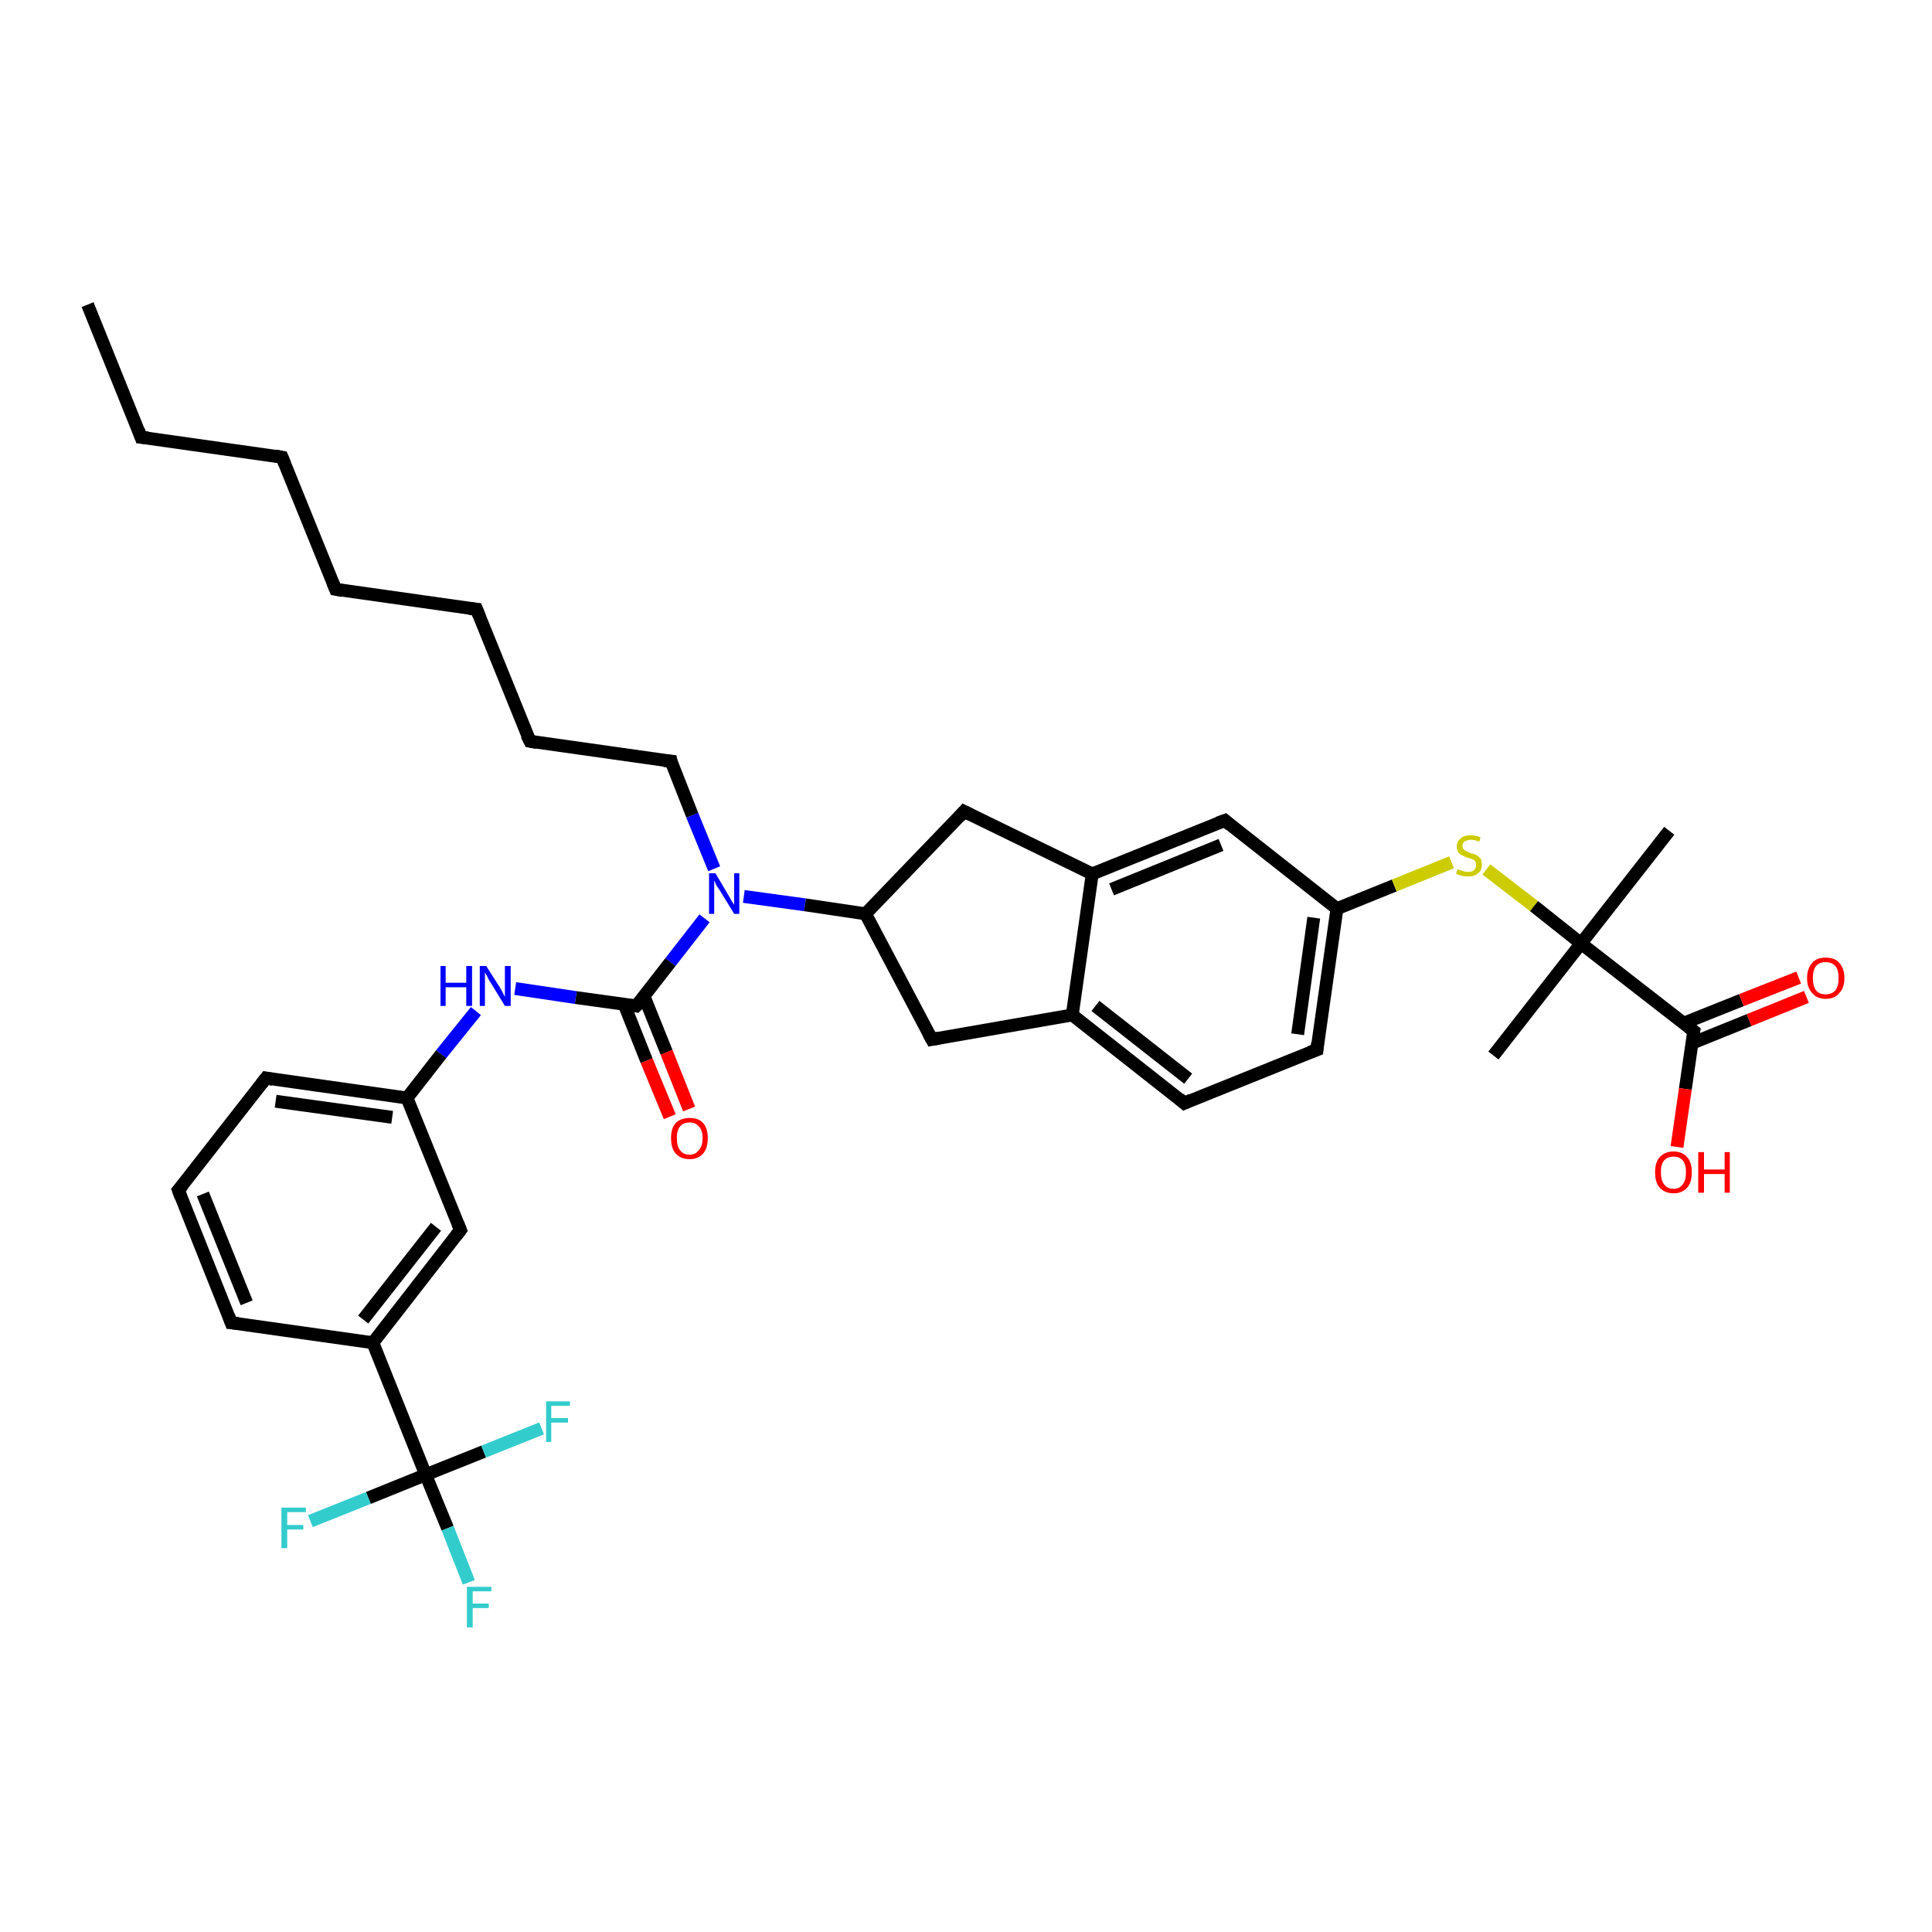<?xml version='1.0' encoding='iso-8859-1'?>
<svg version='1.1' baseProfile='full'
              xmlns='http://www.w3.org/2000/svg'
                      xmlns:rdkit='http://www.rdkit.org/xml'
                      xmlns:xlink='http://www.w3.org/1999/xlink'
                  xml:space='preserve'
width='300px' height='300px' viewBox='0 0 300 300'>
<!-- END OF HEADER -->
<rect style='opacity:1.0;fill:#FFFFFF;stroke:none' width='300.0' height='300.0' x='0.0' y='0.0'> </rect>
<path class='bond-0 atom-0 atom-1' d='M 13.6,47.3 L 21.9,67.9' style='fill:none;fill-rule:evenodd;stroke:#000000;stroke-width:2.0px;stroke-linecap:butt;stroke-linejoin:miter;stroke-opacity:1' />
<path class='bond-1 atom-1 atom-2' d='M 21.9,67.9 L 43.8,71.0' style='fill:none;fill-rule:evenodd;stroke:#000000;stroke-width:2.0px;stroke-linecap:butt;stroke-linejoin:miter;stroke-opacity:1' />
<path class='bond-2 atom-2 atom-3' d='M 43.8,71.0 L 52.1,91.5' style='fill:none;fill-rule:evenodd;stroke:#000000;stroke-width:2.0px;stroke-linecap:butt;stroke-linejoin:miter;stroke-opacity:1' />
<path class='bond-3 atom-3 atom-4' d='M 52.1,91.5 L 74.0,94.6' style='fill:none;fill-rule:evenodd;stroke:#000000;stroke-width:2.0px;stroke-linecap:butt;stroke-linejoin:miter;stroke-opacity:1' />
<path class='bond-4 atom-4 atom-5' d='M 74.0,94.6 L 82.3,115.1' style='fill:none;fill-rule:evenodd;stroke:#000000;stroke-width:2.0px;stroke-linecap:butt;stroke-linejoin:miter;stroke-opacity:1' />
<path class='bond-5 atom-5 atom-6' d='M 82.3,115.1 L 104.2,118.2' style='fill:none;fill-rule:evenodd;stroke:#000000;stroke-width:2.0px;stroke-linecap:butt;stroke-linejoin:miter;stroke-opacity:1' />
<path class='bond-6 atom-6 atom-7' d='M 104.2,118.2 L 107.5,126.6' style='fill:none;fill-rule:evenodd;stroke:#000000;stroke-width:2.0px;stroke-linecap:butt;stroke-linejoin:miter;stroke-opacity:1' />
<path class='bond-6 atom-6 atom-7' d='M 107.5,126.6 L 110.9,134.9' style='fill:none;fill-rule:evenodd;stroke:#0000FF;stroke-width:2.0px;stroke-linecap:butt;stroke-linejoin:miter;stroke-opacity:1' />
<path class='bond-7 atom-7 atom-8' d='M 115.5,139.2 L 125.0,140.5' style='fill:none;fill-rule:evenodd;stroke:#0000FF;stroke-width:2.0px;stroke-linecap:butt;stroke-linejoin:miter;stroke-opacity:1' />
<path class='bond-7 atom-7 atom-8' d='M 125.0,140.5 L 134.4,141.9' style='fill:none;fill-rule:evenodd;stroke:#000000;stroke-width:2.0px;stroke-linecap:butt;stroke-linejoin:miter;stroke-opacity:1' />
<path class='bond-8 atom-8 atom-9' d='M 134.4,141.9 L 144.7,161.4' style='fill:none;fill-rule:evenodd;stroke:#000000;stroke-width:2.0px;stroke-linecap:butt;stroke-linejoin:miter;stroke-opacity:1' />
<path class='bond-9 atom-9 atom-10' d='M 144.7,161.4 L 166.5,157.6' style='fill:none;fill-rule:evenodd;stroke:#000000;stroke-width:2.0px;stroke-linecap:butt;stroke-linejoin:miter;stroke-opacity:1' />
<path class='bond-10 atom-10 atom-11' d='M 166.5,157.6 L 183.9,171.3' style='fill:none;fill-rule:evenodd;stroke:#000000;stroke-width:2.0px;stroke-linecap:butt;stroke-linejoin:miter;stroke-opacity:1' />
<path class='bond-10 atom-10 atom-11' d='M 170.1,156.2 L 184.5,167.5' style='fill:none;fill-rule:evenodd;stroke:#000000;stroke-width:2.0px;stroke-linecap:butt;stroke-linejoin:miter;stroke-opacity:1' />
<path class='bond-11 atom-11 atom-12' d='M 183.9,171.3 L 204.5,163.0' style='fill:none;fill-rule:evenodd;stroke:#000000;stroke-width:2.0px;stroke-linecap:butt;stroke-linejoin:miter;stroke-opacity:1' />
<path class='bond-12 atom-12 atom-13' d='M 204.5,163.0 L 207.6,141.1' style='fill:none;fill-rule:evenodd;stroke:#000000;stroke-width:2.0px;stroke-linecap:butt;stroke-linejoin:miter;stroke-opacity:1' />
<path class='bond-12 atom-12 atom-13' d='M 201.5,160.6 L 204.0,142.5' style='fill:none;fill-rule:evenodd;stroke:#000000;stroke-width:2.0px;stroke-linecap:butt;stroke-linejoin:miter;stroke-opacity:1' />
<path class='bond-13 atom-13 atom-14' d='M 207.6,141.1 L 216.5,137.5' style='fill:none;fill-rule:evenodd;stroke:#000000;stroke-width:2.0px;stroke-linecap:butt;stroke-linejoin:miter;stroke-opacity:1' />
<path class='bond-13 atom-13 atom-14' d='M 216.5,137.5 L 225.4,133.9' style='fill:none;fill-rule:evenodd;stroke:#CCCC00;stroke-width:2.0px;stroke-linecap:butt;stroke-linejoin:miter;stroke-opacity:1' />
<path class='bond-14 atom-14 atom-15' d='M 230.8,135.0 L 238.2,140.7' style='fill:none;fill-rule:evenodd;stroke:#CCCC00;stroke-width:2.0px;stroke-linecap:butt;stroke-linejoin:miter;stroke-opacity:1' />
<path class='bond-14 atom-14 atom-15' d='M 238.2,140.7 L 245.5,146.5' style='fill:none;fill-rule:evenodd;stroke:#000000;stroke-width:2.0px;stroke-linecap:butt;stroke-linejoin:miter;stroke-opacity:1' />
<path class='bond-15 atom-15 atom-16' d='M 245.5,146.5 L 259.2,129.0' style='fill:none;fill-rule:evenodd;stroke:#000000;stroke-width:2.0px;stroke-linecap:butt;stroke-linejoin:miter;stroke-opacity:1' />
<path class='bond-16 atom-15 atom-17' d='M 245.5,146.5 L 231.9,163.9' style='fill:none;fill-rule:evenodd;stroke:#000000;stroke-width:2.0px;stroke-linecap:butt;stroke-linejoin:miter;stroke-opacity:1' />
<path class='bond-17 atom-15 atom-18' d='M 245.5,146.5 L 263.0,160.1' style='fill:none;fill-rule:evenodd;stroke:#000000;stroke-width:2.0px;stroke-linecap:butt;stroke-linejoin:miter;stroke-opacity:1' />
<path class='bond-18 atom-18 atom-19' d='M 263.0,160.1 L 261.7,169.1' style='fill:none;fill-rule:evenodd;stroke:#000000;stroke-width:2.0px;stroke-linecap:butt;stroke-linejoin:miter;stroke-opacity:1' />
<path class='bond-18 atom-18 atom-19' d='M 261.7,169.1 L 260.4,178.1' style='fill:none;fill-rule:evenodd;stroke:#FF0000;stroke-width:2.0px;stroke-linecap:butt;stroke-linejoin:miter;stroke-opacity:1' />
<path class='bond-19 atom-18 atom-20' d='M 262.7,162.0 L 271.6,158.4' style='fill:none;fill-rule:evenodd;stroke:#000000;stroke-width:2.0px;stroke-linecap:butt;stroke-linejoin:miter;stroke-opacity:1' />
<path class='bond-19 atom-18 atom-20' d='M 271.6,158.4 L 280.5,154.8' style='fill:none;fill-rule:evenodd;stroke:#FF0000;stroke-width:2.0px;stroke-linecap:butt;stroke-linejoin:miter;stroke-opacity:1' />
<path class='bond-19 atom-18 atom-20' d='M 261.4,158.9 L 270.4,155.3' style='fill:none;fill-rule:evenodd;stroke:#000000;stroke-width:2.0px;stroke-linecap:butt;stroke-linejoin:miter;stroke-opacity:1' />
<path class='bond-19 atom-18 atom-20' d='M 270.4,155.3 L 279.3,151.8' style='fill:none;fill-rule:evenodd;stroke:#FF0000;stroke-width:2.0px;stroke-linecap:butt;stroke-linejoin:miter;stroke-opacity:1' />
<path class='bond-20 atom-13 atom-21' d='M 207.6,141.1 L 190.2,127.4' style='fill:none;fill-rule:evenodd;stroke:#000000;stroke-width:2.0px;stroke-linecap:butt;stroke-linejoin:miter;stroke-opacity:1' />
<path class='bond-21 atom-21 atom-22' d='M 190.2,127.4 L 169.6,135.7' style='fill:none;fill-rule:evenodd;stroke:#000000;stroke-width:2.0px;stroke-linecap:butt;stroke-linejoin:miter;stroke-opacity:1' />
<path class='bond-21 atom-21 atom-22' d='M 189.6,131.2 L 172.6,138.1' style='fill:none;fill-rule:evenodd;stroke:#000000;stroke-width:2.0px;stroke-linecap:butt;stroke-linejoin:miter;stroke-opacity:1' />
<path class='bond-22 atom-22 atom-23' d='M 169.6,135.7 L 149.7,126.0' style='fill:none;fill-rule:evenodd;stroke:#000000;stroke-width:2.0px;stroke-linecap:butt;stroke-linejoin:miter;stroke-opacity:1' />
<path class='bond-23 atom-7 atom-24' d='M 109.4,142.6 L 104.1,149.4' style='fill:none;fill-rule:evenodd;stroke:#0000FF;stroke-width:2.0px;stroke-linecap:butt;stroke-linejoin:miter;stroke-opacity:1' />
<path class='bond-23 atom-7 atom-24' d='M 104.1,149.4 L 98.8,156.2' style='fill:none;fill-rule:evenodd;stroke:#000000;stroke-width:2.0px;stroke-linecap:butt;stroke-linejoin:miter;stroke-opacity:1' />
<path class='bond-24 atom-24 atom-25' d='M 96.9,155.9 L 100.4,164.7' style='fill:none;fill-rule:evenodd;stroke:#000000;stroke-width:2.0px;stroke-linecap:butt;stroke-linejoin:miter;stroke-opacity:1' />
<path class='bond-24 atom-24 atom-25' d='M 100.4,164.7 L 104.0,173.4' style='fill:none;fill-rule:evenodd;stroke:#FF0000;stroke-width:2.0px;stroke-linecap:butt;stroke-linejoin:miter;stroke-opacity:1' />
<path class='bond-24 atom-24 atom-25' d='M 100.0,154.7 L 103.5,163.4' style='fill:none;fill-rule:evenodd;stroke:#000000;stroke-width:2.0px;stroke-linecap:butt;stroke-linejoin:miter;stroke-opacity:1' />
<path class='bond-24 atom-24 atom-25' d='M 103.5,163.4 L 107.0,172.2' style='fill:none;fill-rule:evenodd;stroke:#FF0000;stroke-width:2.0px;stroke-linecap:butt;stroke-linejoin:miter;stroke-opacity:1' />
<path class='bond-25 atom-24 atom-26' d='M 98.8,156.2 L 89.4,154.9' style='fill:none;fill-rule:evenodd;stroke:#000000;stroke-width:2.0px;stroke-linecap:butt;stroke-linejoin:miter;stroke-opacity:1' />
<path class='bond-25 atom-24 atom-26' d='M 89.4,154.9 L 80.0,153.5' style='fill:none;fill-rule:evenodd;stroke:#0000FF;stroke-width:2.0px;stroke-linecap:butt;stroke-linejoin:miter;stroke-opacity:1' />
<path class='bond-26 atom-26 atom-27' d='M 73.9,157.0 L 68.5,163.7' style='fill:none;fill-rule:evenodd;stroke:#0000FF;stroke-width:2.0px;stroke-linecap:butt;stroke-linejoin:miter;stroke-opacity:1' />
<path class='bond-26 atom-26 atom-27' d='M 68.5,163.7 L 63.2,170.5' style='fill:none;fill-rule:evenodd;stroke:#000000;stroke-width:2.0px;stroke-linecap:butt;stroke-linejoin:miter;stroke-opacity:1' />
<path class='bond-27 atom-27 atom-28' d='M 63.2,170.5 L 41.3,167.4' style='fill:none;fill-rule:evenodd;stroke:#000000;stroke-width:2.0px;stroke-linecap:butt;stroke-linejoin:miter;stroke-opacity:1' />
<path class='bond-27 atom-27 atom-28' d='M 60.9,173.5 L 42.8,171.0' style='fill:none;fill-rule:evenodd;stroke:#000000;stroke-width:2.0px;stroke-linecap:butt;stroke-linejoin:miter;stroke-opacity:1' />
<path class='bond-28 atom-28 atom-29' d='M 41.3,167.4 L 27.7,184.8' style='fill:none;fill-rule:evenodd;stroke:#000000;stroke-width:2.0px;stroke-linecap:butt;stroke-linejoin:miter;stroke-opacity:1' />
<path class='bond-29 atom-29 atom-30' d='M 27.7,184.8 L 35.9,205.4' style='fill:none;fill-rule:evenodd;stroke:#000000;stroke-width:2.0px;stroke-linecap:butt;stroke-linejoin:miter;stroke-opacity:1' />
<path class='bond-29 atom-29 atom-30' d='M 31.5,185.4 L 38.3,202.3' style='fill:none;fill-rule:evenodd;stroke:#000000;stroke-width:2.0px;stroke-linecap:butt;stroke-linejoin:miter;stroke-opacity:1' />
<path class='bond-30 atom-30 atom-31' d='M 35.9,205.4 L 57.9,208.5' style='fill:none;fill-rule:evenodd;stroke:#000000;stroke-width:2.0px;stroke-linecap:butt;stroke-linejoin:miter;stroke-opacity:1' />
<path class='bond-31 atom-31 atom-32' d='M 57.9,208.5 L 71.5,191.0' style='fill:none;fill-rule:evenodd;stroke:#000000;stroke-width:2.0px;stroke-linecap:butt;stroke-linejoin:miter;stroke-opacity:1' />
<path class='bond-31 atom-31 atom-32' d='M 56.4,204.9 L 67.7,190.5' style='fill:none;fill-rule:evenodd;stroke:#000000;stroke-width:2.0px;stroke-linecap:butt;stroke-linejoin:miter;stroke-opacity:1' />
<path class='bond-32 atom-31 atom-33' d='M 57.9,208.5 L 66.1,229.0' style='fill:none;fill-rule:evenodd;stroke:#000000;stroke-width:2.0px;stroke-linecap:butt;stroke-linejoin:miter;stroke-opacity:1' />
<path class='bond-33 atom-33 atom-34' d='M 66.1,229.0 L 69.5,237.3' style='fill:none;fill-rule:evenodd;stroke:#000000;stroke-width:2.0px;stroke-linecap:butt;stroke-linejoin:miter;stroke-opacity:1' />
<path class='bond-33 atom-33 atom-34' d='M 69.5,237.3 L 72.8,245.7' style='fill:none;fill-rule:evenodd;stroke:#33CCCC;stroke-width:2.0px;stroke-linecap:butt;stroke-linejoin:miter;stroke-opacity:1' />
<path class='bond-34 atom-33 atom-35' d='M 66.1,229.0 L 57.2,232.6' style='fill:none;fill-rule:evenodd;stroke:#000000;stroke-width:2.0px;stroke-linecap:butt;stroke-linejoin:miter;stroke-opacity:1' />
<path class='bond-34 atom-33 atom-35' d='M 57.2,232.6 L 48.2,236.2' style='fill:none;fill-rule:evenodd;stroke:#33CCCC;stroke-width:2.0px;stroke-linecap:butt;stroke-linejoin:miter;stroke-opacity:1' />
<path class='bond-35 atom-33 atom-36' d='M 66.1,229.0 L 75.1,225.4' style='fill:none;fill-rule:evenodd;stroke:#000000;stroke-width:2.0px;stroke-linecap:butt;stroke-linejoin:miter;stroke-opacity:1' />
<path class='bond-35 atom-33 atom-36' d='M 75.1,225.4 L 84.1,221.8' style='fill:none;fill-rule:evenodd;stroke:#33CCCC;stroke-width:2.0px;stroke-linecap:butt;stroke-linejoin:miter;stroke-opacity:1' />
<path class='bond-36 atom-23 atom-8' d='M 149.7,126.0 L 134.4,141.9' style='fill:none;fill-rule:evenodd;stroke:#000000;stroke-width:2.0px;stroke-linecap:butt;stroke-linejoin:miter;stroke-opacity:1' />
<path class='bond-37 atom-32 atom-27' d='M 71.5,191.0 L 63.2,170.5' style='fill:none;fill-rule:evenodd;stroke:#000000;stroke-width:2.0px;stroke-linecap:butt;stroke-linejoin:miter;stroke-opacity:1' />
<path class='bond-38 atom-22 atom-10' d='M 169.6,135.7 L 166.5,157.6' style='fill:none;fill-rule:evenodd;stroke:#000000;stroke-width:2.0px;stroke-linecap:butt;stroke-linejoin:miter;stroke-opacity:1' />
<path d='M 21.5,66.8 L 21.9,67.9 L 23.0,68.0' style='fill:none;stroke:#000000;stroke-width:2.0px;stroke-linecap:butt;stroke-linejoin:miter;stroke-opacity:1;' />
<path d='M 42.7,70.8 L 43.8,71.0 L 44.2,72.0' style='fill:none;stroke:#000000;stroke-width:2.0px;stroke-linecap:butt;stroke-linejoin:miter;stroke-opacity:1;' />
<path d='M 51.7,90.5 L 52.1,91.5 L 53.2,91.7' style='fill:none;stroke:#000000;stroke-width:2.0px;stroke-linecap:butt;stroke-linejoin:miter;stroke-opacity:1;' />
<path d='M 72.9,94.5 L 74.0,94.6 L 74.4,95.6' style='fill:none;stroke:#000000;stroke-width:2.0px;stroke-linecap:butt;stroke-linejoin:miter;stroke-opacity:1;' />
<path d='M 81.8,114.1 L 82.3,115.1 L 83.4,115.3' style='fill:none;stroke:#000000;stroke-width:2.0px;stroke-linecap:butt;stroke-linejoin:miter;stroke-opacity:1;' />
<path d='M 103.1,118.1 L 104.2,118.2 L 104.3,118.7' style='fill:none;stroke:#000000;stroke-width:2.0px;stroke-linecap:butt;stroke-linejoin:miter;stroke-opacity:1;' />
<path d='M 144.2,160.5 L 144.7,161.4 L 145.8,161.2' style='fill:none;stroke:#000000;stroke-width:2.0px;stroke-linecap:butt;stroke-linejoin:miter;stroke-opacity:1;' />
<path d='M 183.1,170.6 L 183.9,171.3 L 185.0,170.8' style='fill:none;stroke:#000000;stroke-width:2.0px;stroke-linecap:butt;stroke-linejoin:miter;stroke-opacity:1;' />
<path d='M 203.4,163.4 L 204.5,163.0 L 204.6,161.9' style='fill:none;stroke:#000000;stroke-width:2.0px;stroke-linecap:butt;stroke-linejoin:miter;stroke-opacity:1;' />
<path d='M 262.1,159.4 L 263.0,160.1 L 262.9,160.6' style='fill:none;stroke:#000000;stroke-width:2.0px;stroke-linecap:butt;stroke-linejoin:miter;stroke-opacity:1;' />
<path d='M 191.0,128.1 L 190.2,127.4 L 189.1,127.8' style='fill:none;stroke:#000000;stroke-width:2.0px;stroke-linecap:butt;stroke-linejoin:miter;stroke-opacity:1;' />
<path d='M 150.7,126.5 L 149.7,126.0 L 149.0,126.8' style='fill:none;stroke:#000000;stroke-width:2.0px;stroke-linecap:butt;stroke-linejoin:miter;stroke-opacity:1;' />
<path d='M 99.1,155.9 L 98.8,156.2 L 98.3,156.1' style='fill:none;stroke:#000000;stroke-width:2.0px;stroke-linecap:butt;stroke-linejoin:miter;stroke-opacity:1;' />
<path d='M 42.4,167.6 L 41.3,167.4 L 40.6,168.3' style='fill:none;stroke:#000000;stroke-width:2.0px;stroke-linecap:butt;stroke-linejoin:miter;stroke-opacity:1;' />
<path d='M 28.4,184.0 L 27.7,184.8 L 28.1,185.9' style='fill:none;stroke:#000000;stroke-width:2.0px;stroke-linecap:butt;stroke-linejoin:miter;stroke-opacity:1;' />
<path d='M 35.5,204.3 L 35.9,205.4 L 37.0,205.5' style='fill:none;stroke:#000000;stroke-width:2.0px;stroke-linecap:butt;stroke-linejoin:miter;stroke-opacity:1;' />
<path d='M 70.8,191.9 L 71.5,191.0 L 71.1,190.0' style='fill:none;stroke:#000000;stroke-width:2.0px;stroke-linecap:butt;stroke-linejoin:miter;stroke-opacity:1;' />
<path class='atom-7' d='M 111.1 135.6
L 113.1 139.0
Q 113.3 139.3, 113.6 139.9
Q 114.0 140.5, 114.0 140.5
L 114.0 135.6
L 114.8 135.6
L 114.8 141.9
L 114.0 141.9
L 111.8 138.3
Q 111.5 137.9, 111.2 137.4
Q 111.0 136.9, 110.9 136.7
L 110.9 141.9
L 110.1 141.9
L 110.1 135.6
L 111.1 135.6
' fill='#0000FF'/>
<path class='atom-14' d='M 226.3 135.0
Q 226.4 135.0, 226.7 135.1
Q 227.0 135.2, 227.3 135.3
Q 227.6 135.4, 228.0 135.4
Q 228.6 135.4, 228.9 135.1
Q 229.2 134.8, 229.2 134.3
Q 229.2 134.0, 229.1 133.8
Q 228.9 133.5, 228.6 133.4
Q 228.4 133.3, 227.9 133.2
Q 227.4 133.0, 227.0 132.8
Q 226.7 132.7, 226.5 132.4
Q 226.2 132.0, 226.2 131.5
Q 226.2 130.7, 226.8 130.2
Q 227.3 129.7, 228.4 129.7
Q 229.1 129.7, 229.9 130.0
L 229.7 130.7
Q 229.0 130.4, 228.4 130.4
Q 227.8 130.4, 227.4 130.7
Q 227.1 130.9, 227.1 131.3
Q 227.1 131.7, 227.3 131.9
Q 227.5 132.1, 227.7 132.2
Q 228.0 132.3, 228.4 132.5
Q 229.0 132.6, 229.3 132.8
Q 229.6 133.0, 229.9 133.3
Q 230.1 133.7, 230.1 134.3
Q 230.1 135.2, 229.5 135.6
Q 229.0 136.1, 228.0 136.1
Q 227.4 136.1, 227.0 136.0
Q 226.6 135.9, 226.1 135.7
L 226.3 135.0
' fill='#CCCC00'/>
<path class='atom-19' d='M 257.0 182.0
Q 257.0 180.5, 257.7 179.7
Q 258.5 178.8, 259.9 178.8
Q 261.2 178.8, 262.0 179.7
Q 262.7 180.5, 262.7 182.0
Q 262.7 183.6, 262.0 184.4
Q 261.2 185.3, 259.9 185.3
Q 258.5 185.3, 257.7 184.4
Q 257.0 183.6, 257.0 182.0
M 259.9 184.6
Q 260.8 184.6, 261.3 183.9
Q 261.8 183.3, 261.8 182.0
Q 261.8 180.8, 261.3 180.2
Q 260.8 179.6, 259.9 179.6
Q 258.9 179.6, 258.4 180.2
Q 257.9 180.8, 257.9 182.0
Q 257.9 183.3, 258.4 183.9
Q 258.9 184.6, 259.9 184.6
' fill='#FF0000'/>
<path class='atom-19' d='M 263.7 178.9
L 264.6 178.9
L 264.6 181.6
L 267.8 181.6
L 267.8 178.9
L 268.6 178.9
L 268.6 185.2
L 267.8 185.2
L 267.8 182.3
L 264.6 182.3
L 264.6 185.2
L 263.7 185.2
L 263.7 178.9
' fill='#FF0000'/>
<path class='atom-20' d='M 280.6 151.9
Q 280.6 150.4, 281.4 149.5
Q 282.1 148.7, 283.5 148.7
Q 284.9 148.7, 285.6 149.5
Q 286.4 150.4, 286.4 151.9
Q 286.4 153.4, 285.6 154.2
Q 284.9 155.1, 283.5 155.1
Q 282.1 155.1, 281.4 154.2
Q 280.6 153.4, 280.6 151.9
M 283.5 154.4
Q 284.4 154.4, 285.0 153.8
Q 285.5 153.1, 285.5 151.9
Q 285.5 150.6, 285.0 150.0
Q 284.4 149.4, 283.5 149.4
Q 282.5 149.4, 282.0 150.0
Q 281.5 150.6, 281.5 151.9
Q 281.5 153.1, 282.0 153.8
Q 282.5 154.4, 283.5 154.4
' fill='#FF0000'/>
<path class='atom-25' d='M 104.2 176.7
Q 104.2 175.2, 104.9 174.4
Q 105.7 173.6, 107.1 173.6
Q 108.5 173.6, 109.2 174.4
Q 109.9 175.2, 109.9 176.7
Q 109.9 178.3, 109.2 179.1
Q 108.4 180.0, 107.1 180.0
Q 105.7 180.0, 104.9 179.1
Q 104.2 178.3, 104.2 176.7
M 107.1 179.3
Q 108.0 179.3, 108.5 178.6
Q 109.1 178.0, 109.1 176.7
Q 109.1 175.5, 108.5 174.9
Q 108.0 174.3, 107.1 174.3
Q 106.1 174.3, 105.6 174.9
Q 105.1 175.5, 105.1 176.7
Q 105.1 178.0, 105.6 178.6
Q 106.1 179.3, 107.1 179.3
' fill='#FF0000'/>
<path class='atom-26' d='M 68.4 150.0
L 69.2 150.0
L 69.2 152.6
L 72.4 152.6
L 72.4 150.0
L 73.3 150.0
L 73.3 156.2
L 72.4 156.2
L 72.4 153.3
L 69.2 153.3
L 69.2 156.2
L 68.4 156.2
L 68.4 150.0
' fill='#0000FF'/>
<path class='atom-26' d='M 75.5 150.0
L 77.6 153.3
Q 77.8 153.6, 78.1 154.2
Q 78.4 154.8, 78.4 154.8
L 78.4 150.0
L 79.3 150.0
L 79.3 156.2
L 78.4 156.2
L 76.2 152.6
Q 75.9 152.2, 75.7 151.7
Q 75.4 151.2, 75.3 151.0
L 75.3 156.2
L 74.5 156.2
L 74.5 150.0
L 75.5 150.0
' fill='#0000FF'/>
<path class='atom-34' d='M 72.5 246.4
L 76.3 246.4
L 76.3 247.1
L 73.4 247.1
L 73.4 249.0
L 75.9 249.0
L 75.9 249.7
L 73.4 249.7
L 73.4 252.7
L 72.5 252.7
L 72.5 246.4
' fill='#33CCCC'/>
<path class='atom-35' d='M 43.7 234.1
L 47.5 234.1
L 47.5 234.8
L 44.6 234.8
L 44.6 236.8
L 47.1 236.8
L 47.1 237.5
L 44.6 237.5
L 44.6 240.4
L 43.7 240.4
L 43.7 234.1
' fill='#33CCCC'/>
<path class='atom-36' d='M 84.8 217.6
L 88.5 217.6
L 88.5 218.3
L 85.6 218.3
L 85.6 220.2
L 88.2 220.2
L 88.2 220.9
L 85.6 220.9
L 85.6 223.9
L 84.8 223.9
L 84.8 217.6
' fill='#33CCCC'/>
</svg>
